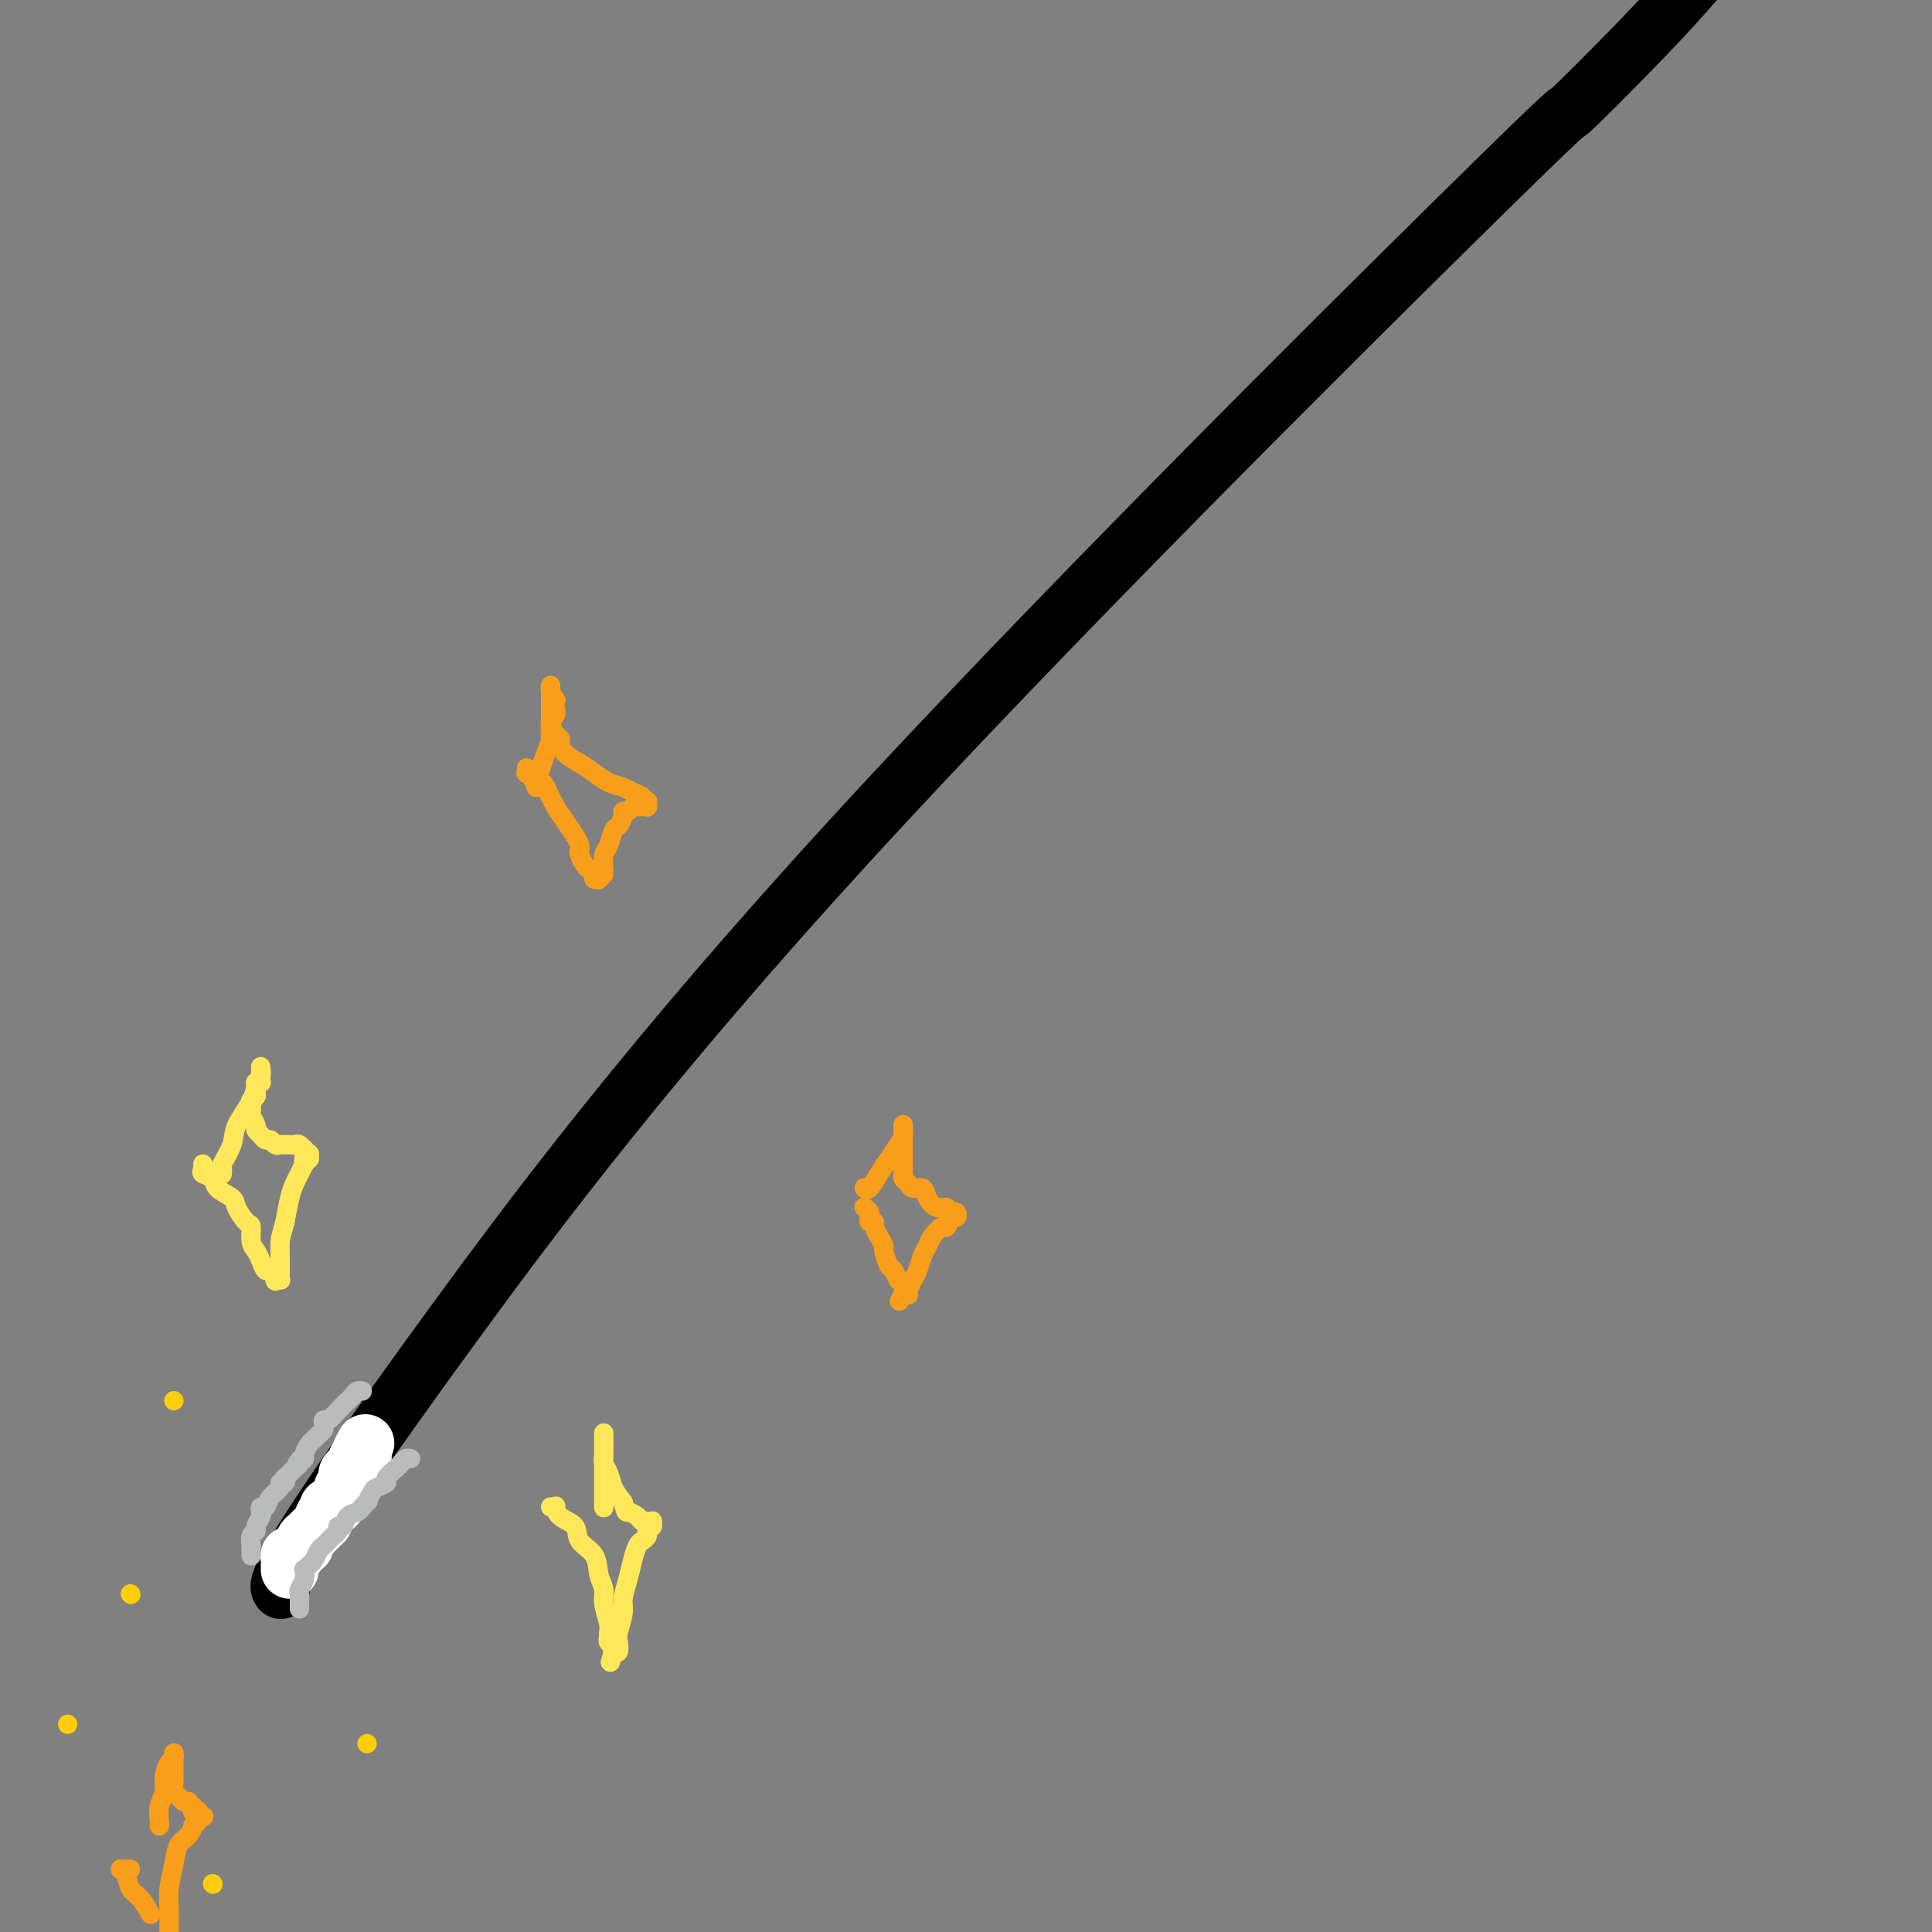 <svg viewBox='0 0 400 400' version='1.1' xmlns='http://www.w3.org/2000/svg' xmlns:xlink='http://www.w3.org/1999/xlink'><rect x="0" y="0" width="400" height="400" fill="#808080" stroke="none"/><g fill='none' stroke='#000000' stroke-width='12' stroke-linecap='round' stroke-linejoin='round'><path d='M58,329c0.114,0.166 0.229,0.333 0,0c-0.229,-0.333 -0.800,-1.164 4,-9c4.800,-7.836 14.973,-22.675 32,-46c17.027,-23.325 40.908,-55.134 82,-100c41.092,-44.866 99.396,-102.789 126,-129c26.604,-26.211 21.509,-20.711 23,-22c1.491,-1.289 9.569,-9.368 15,-15c5.431,-5.632 8.216,-8.816 11,-12'/></g>
<g fill='none' stroke='#FFFFFF' stroke-width='12' stroke-linecap='round' stroke-linejoin='round'><path d='M60,325c0.000,-0.414 0.000,-0.828 0,-1c-0.000,-0.172 -0.001,-0.103 0,0c0.001,0.103 0.003,0.238 0,0c-0.003,-0.238 -0.012,-0.851 0,-1c0.012,-0.149 0.045,0.166 0,0c-0.045,-0.166 -0.170,-0.814 0,-1c0.170,-0.186 0.633,0.091 1,0c0.367,-0.091 0.638,-0.550 1,-1c0.362,-0.450 0.815,-0.891 1,-1c0.185,-0.109 0.101,0.115 0,0c-0.101,-0.115 -0.220,-0.570 0,-1c0.220,-0.430 0.780,-0.836 1,-1c0.220,-0.164 0.100,-0.085 0,0c-0.100,0.085 -0.182,0.178 0,0c0.182,-0.178 0.626,-0.625 1,-1c0.374,-0.375 0.678,-0.679 1,-1c0.322,-0.321 0.661,-0.661 1,-1'/><path d='M67,315c1.023,-1.708 0.081,-0.979 0,-1c-0.081,-0.021 0.699,-0.792 1,-1c0.301,-0.208 0.123,0.148 0,0c-0.123,-0.148 -0.192,-0.799 0,-1c0.192,-0.201 0.644,0.047 1,0c0.356,-0.047 0.617,-0.391 1,-1c0.383,-0.609 0.887,-1.483 1,-2c0.113,-0.517 -0.166,-0.678 0,-1c0.166,-0.322 0.775,-0.807 1,-1c0.225,-0.193 0.064,-0.094 0,0c-0.064,0.094 -0.031,0.183 0,0c0.031,-0.183 0.060,-0.636 0,-1c-0.060,-0.364 -0.208,-0.637 0,-1c0.208,-0.363 0.774,-0.814 1,-1c0.226,-0.186 0.112,-0.106 0,0c-0.112,0.106 -0.222,0.240 0,0c0.222,-0.240 0.778,-0.853 1,-1c0.222,-0.147 0.112,0.171 0,0c-0.112,-0.171 -0.226,-0.831 0,-1c0.226,-0.169 0.793,0.151 1,0c0.207,-0.151 0.056,-0.775 0,-1c-0.056,-0.225 -0.015,-0.050 0,0c0.015,0.050 0.004,-0.025 0,0c-0.004,0.025 -0.001,0.150 0,0c0.001,-0.150 0.001,-0.575 0,-1'/><path d='M75,300c1.244,-2.333 0.356,-0.667 0,0c-0.356,0.667 -0.178,0.333 0,0'/></g>
<g fill='none' stroke='#BABBBB' stroke-width='4' stroke-linecap='round' stroke-linejoin='round'><path d='M52,322c0.000,-0.032 0.000,-0.065 0,0c-0.000,0.065 -0.000,0.227 0,0c0.000,-0.227 0.000,-0.844 0,-1c-0.000,-0.156 -0.001,0.148 0,0c0.001,-0.148 0.004,-0.747 0,-1c-0.004,-0.253 -0.016,-0.161 0,0c0.016,0.161 0.061,0.390 0,0c-0.061,-0.390 -0.226,-1.400 0,-2c0.226,-0.600 0.844,-0.792 1,-1c0.156,-0.208 -0.151,-0.432 0,-1c0.151,-0.568 0.760,-1.478 1,-2c0.240,-0.522 0.111,-0.654 0,-1c-0.111,-0.346 -0.202,-0.906 0,-1c0.202,-0.094 0.699,0.277 1,0c0.301,-0.277 0.407,-1.203 1,-2c0.593,-0.797 1.675,-1.467 2,-2c0.325,-0.533 -0.106,-0.930 0,-1c0.106,-0.070 0.749,0.189 1,0c0.251,-0.189 0.108,-0.824 0,-1c-0.108,-0.176 -0.183,0.106 0,0c0.183,-0.106 0.624,-0.602 1,-1c0.376,-0.398 0.688,-0.699 1,-1'/><path d='M61,304c1.636,-3.025 1.226,-1.588 1,-1c-0.226,0.588 -0.268,0.326 0,0c0.268,-0.326 0.845,-0.717 1,-1c0.155,-0.283 -0.112,-0.457 0,-1c0.112,-0.543 0.605,-1.455 1,-2c0.395,-0.545 0.694,-0.725 1,-1c0.306,-0.275 0.620,-0.647 1,-1c0.380,-0.353 0.825,-0.689 1,-1c0.175,-0.311 0.078,-0.598 0,-1c-0.078,-0.402 -0.137,-0.920 0,-1c0.137,-0.080 0.470,0.276 1,0c0.530,-0.276 1.256,-1.184 2,-2c0.744,-0.816 1.506,-1.539 2,-2c0.494,-0.461 0.721,-0.659 1,-1c0.279,-0.341 0.611,-0.823 1,-1c0.389,-0.177 0.836,-0.048 1,0c0.164,0.048 0.047,0.014 0,0c-0.047,-0.014 -0.023,-0.007 0,0'/><path d='M62,333c-0.001,0.090 -0.001,0.179 0,0c0.001,-0.179 0.004,-0.628 0,-1c-0.004,-0.372 -0.015,-0.668 0,-1c0.015,-0.332 0.056,-0.701 0,-1c-0.056,-0.299 -0.208,-0.528 0,-1c0.208,-0.472 0.777,-1.186 1,-2c0.223,-0.814 0.101,-1.727 0,-2c-0.101,-0.273 -0.182,0.096 0,0c0.182,-0.096 0.626,-0.656 1,-1c0.374,-0.344 0.677,-0.474 1,-1c0.323,-0.526 0.665,-1.450 1,-2c0.335,-0.550 0.663,-0.726 1,-1c0.337,-0.274 0.682,-0.646 1,-1c0.318,-0.354 0.609,-0.690 1,-1c0.391,-0.310 0.882,-0.594 1,-1c0.118,-0.406 -0.137,-0.935 0,-1c0.137,-0.065 0.666,0.333 1,0c0.334,-0.333 0.475,-1.397 1,-2c0.525,-0.603 1.436,-0.744 2,-1c0.564,-0.256 0.782,-0.628 1,-1'/><path d='M75,312c1.875,-1.974 1.061,-0.909 1,-1c-0.061,-0.091 0.631,-1.338 1,-2c0.369,-0.662 0.413,-0.741 1,-1c0.587,-0.259 1.715,-0.700 2,-1c0.285,-0.300 -0.274,-0.459 0,-1c0.274,-0.541 1.380,-1.466 2,-2c0.620,-0.534 0.754,-0.679 1,-1c0.246,-0.321 0.605,-0.817 1,-1c0.395,-0.183 0.827,-0.052 1,0c0.173,0.052 0.086,0.026 0,0'/></g>
<g fill='none' stroke='#FEE859' stroke-width='4' stroke-linecap='round' stroke-linejoin='round'><path d='M46,243c-0.016,0.109 -0.031,0.218 0,0c0.031,-0.218 0.110,-0.765 0,-1c-0.110,-0.235 -0.409,-0.160 0,-1c0.409,-0.840 1.525,-2.595 2,-4c0.475,-1.405 0.309,-2.461 1,-4c0.691,-1.539 2.238,-3.561 3,-5c0.762,-1.439 0.740,-2.294 1,-3c0.260,-0.706 0.802,-1.261 1,-2c0.198,-0.739 0.053,-1.662 0,-2c-0.053,-0.338 -0.014,-0.091 0,0c0.014,0.091 0.004,0.028 0,0c-0.004,-0.028 -0.001,-0.019 0,0c0.001,0.019 -0.000,0.047 0,0c0.000,-0.047 0.001,-0.170 0,0c-0.001,0.170 -0.004,0.633 0,1c0.004,0.367 0.015,0.637 0,1c-0.015,0.363 -0.057,0.818 0,1c0.057,0.182 0.211,0.090 0,0c-0.211,-0.090 -0.788,-0.178 -1,0c-0.212,0.178 -0.061,0.622 0,1c0.061,0.378 0.030,0.689 0,1'/><path d='M53,226c-0.094,0.931 0.170,0.759 0,1c-0.170,0.241 -0.774,0.894 -1,1c-0.226,0.106 -0.076,-0.337 0,0c0.076,0.337 0.076,1.452 0,2c-0.076,0.548 -0.228,0.529 0,1c0.228,0.471 0.835,1.432 1,2c0.165,0.568 -0.111,0.745 0,1c0.111,0.255 0.608,0.590 1,1c0.392,0.410 0.679,0.894 1,1c0.321,0.106 0.675,-0.168 1,0c0.325,0.168 0.621,0.777 1,1c0.379,0.223 0.840,0.060 1,0c0.160,-0.060 0.018,-0.016 0,0c-0.018,0.016 0.089,0.003 0,0c-0.089,-0.003 -0.374,0.003 0,0c0.374,-0.003 1.407,-0.016 2,0c0.593,0.016 0.746,0.061 1,0c0.254,-0.061 0.608,-0.226 1,0c0.392,0.226 0.823,0.844 1,1c0.177,0.156 0.101,-0.150 0,0c-0.101,0.150 -0.227,0.757 0,1c0.227,0.243 0.807,0.122 1,0c0.193,-0.122 0.000,-0.245 0,0c-0.000,0.245 0.193,0.856 0,1c-0.193,0.144 -0.773,-0.180 -1,0c-0.227,0.180 -0.102,0.865 0,1c0.102,0.135 0.182,-0.279 0,0c-0.182,0.279 -0.626,1.250 -1,2c-0.374,0.750 -0.678,1.279 -1,2c-0.322,0.721 -0.664,1.635 -1,3c-0.336,1.365 -0.668,3.183 -1,5'/><path d='M59,253c-0.845,2.950 -0.958,3.326 -1,4c-0.042,0.674 -0.011,1.645 0,3c0.011,1.355 0.004,3.095 0,4c-0.004,0.905 -0.005,0.974 0,1c0.005,0.026 0.016,0.009 0,0c-0.016,-0.009 -0.060,-0.010 0,0c0.060,0.010 0.223,0.033 0,0c-0.223,-0.033 -0.833,-0.120 -1,0c-0.167,0.120 0.110,0.446 0,0c-0.110,-0.446 -0.608,-1.665 -1,-2c-0.392,-0.335 -0.679,0.215 -1,0c-0.321,-0.215 -0.676,-1.193 -1,-2c-0.324,-0.807 -0.616,-1.441 -1,-2c-0.384,-0.559 -0.860,-1.042 -1,-2c-0.140,-0.958 0.057,-2.392 0,-3c-0.057,-0.608 -0.367,-0.390 -1,-1c-0.633,-0.610 -1.589,-2.047 -2,-3c-0.411,-0.953 -0.278,-1.421 -1,-2c-0.722,-0.579 -2.299,-1.269 -3,-2c-0.701,-0.731 -0.528,-1.502 -1,-2c-0.472,-0.498 -1.591,-0.722 -2,-1c-0.409,-0.278 -0.110,-0.610 0,-1c0.110,-0.390 0.029,-0.836 0,-1c-0.029,-0.164 -0.008,-0.044 0,0c0.008,0.044 0.002,0.013 0,0c-0.002,-0.013 -0.001,-0.006 0,0'/><path d='M125,312c0.000,0.011 0.000,0.022 0,0c-0.000,-0.022 -0.000,-0.078 0,0c0.000,0.078 0.000,0.291 0,0c-0.000,-0.291 -0.000,-1.084 0,-2c0.000,-0.916 0.000,-1.954 0,-3c-0.000,-1.046 -0.000,-2.099 0,-3c0.000,-0.901 0.000,-1.650 0,-3c-0.000,-1.350 -0.000,-3.302 0,-4c0.000,-0.698 0.000,-0.143 0,0c-0.000,0.143 -0.001,-0.127 0,0c0.001,0.127 0.003,0.652 0,1c-0.003,0.348 -0.013,0.519 0,1c0.013,0.481 0.048,1.273 0,2c-0.048,0.727 -0.178,1.391 0,2c0.178,0.609 0.663,1.164 1,2c0.337,0.836 0.525,1.953 1,3c0.475,1.047 1.238,2.023 2,3'/><path d='M129,311c0.736,2.574 0.576,2.010 1,2c0.424,-0.010 1.433,0.533 2,1c0.567,0.467 0.692,0.857 1,1c0.308,0.143 0.801,0.037 1,0c0.199,-0.037 0.106,-0.006 0,0c-0.106,0.006 -0.225,-0.012 0,0c0.225,0.012 0.792,0.056 1,0c0.208,-0.056 0.056,-0.211 0,0c-0.056,0.211 -0.015,0.789 0,1c0.015,0.211 0.004,0.057 0,0c-0.004,-0.057 0.000,-0.016 0,0c-0.000,0.016 -0.004,0.007 0,0c0.004,-0.007 0.016,-0.013 0,0c-0.016,0.013 -0.060,0.045 0,0c0.060,-0.045 0.223,-0.168 0,0c-0.223,0.168 -0.833,0.628 -1,1c-0.167,0.372 0.110,0.658 0,1c-0.110,0.342 -0.608,0.742 -1,1c-0.392,0.258 -0.678,0.374 -1,1c-0.322,0.626 -0.678,1.761 -1,3c-0.322,1.239 -0.608,2.583 -1,4c-0.392,1.417 -0.889,2.909 -1,4c-0.111,1.091 0.163,1.781 0,3c-0.163,1.219 -0.762,2.968 -1,4c-0.238,1.032 -0.116,1.348 0,2c0.116,0.652 0.227,1.639 0,2c-0.227,0.361 -0.792,0.097 -1,0c-0.208,-0.097 -0.059,-0.028 0,0c0.059,0.028 0.030,0.014 0,0'/><path d='M127,342c-1.239,4.180 -0.336,1.131 0,0c0.336,-1.131 0.104,-0.345 0,0c-0.104,0.345 -0.081,0.247 0,0c0.081,-0.247 0.219,-0.645 0,-1c-0.219,-0.355 -0.795,-0.668 -1,-1c-0.205,-0.332 -0.040,-0.683 0,-1c0.040,-0.317 -0.045,-0.601 0,-1c0.045,-0.399 0.222,-0.915 0,-2c-0.222,-1.085 -0.841,-2.741 -1,-4c-0.159,-1.259 0.142,-2.123 0,-3c-0.142,-0.877 -0.728,-1.767 -1,-3c-0.272,-1.233 -0.231,-2.807 -1,-4c-0.769,-1.193 -2.349,-2.004 -3,-3c-0.651,-0.996 -0.374,-2.176 -1,-3c-0.626,-0.824 -2.154,-1.293 -3,-2c-0.846,-0.707 -1.010,-1.654 -1,-2c0.010,-0.346 0.195,-0.093 0,0c-0.195,0.093 -0.770,0.027 -1,0c-0.230,-0.027 -0.115,-0.013 0,0'/></g>
<g fill='none' stroke='#F99E1B' stroke-width='4' stroke-linecap='round' stroke-linejoin='round'><path d='M179,246c-0.065,-0.072 -0.130,-0.145 0,0c0.130,0.145 0.455,0.506 1,0c0.545,-0.506 1.309,-1.880 2,-3c0.691,-1.120 1.310,-1.984 2,-3c0.690,-1.016 1.453,-2.182 2,-3c0.547,-0.818 0.879,-1.288 1,-2c0.121,-0.712 0.033,-1.667 0,-2c-0.033,-0.333 -0.009,-0.043 0,0c0.009,0.043 0.002,-0.162 0,0c-0.002,0.162 -0.001,0.690 0,1c0.001,0.310 0.000,0.401 0,1c-0.000,0.599 -0.000,1.705 0,2c0.000,0.295 0.000,-0.220 0,0c-0.000,0.220 -0.000,1.175 0,2c0.000,0.825 0.000,1.522 0,2c-0.000,0.478 -0.000,0.739 0,1'/><path d='M187,242c0.014,1.570 0.049,0.993 0,1c-0.049,0.007 -0.183,0.596 0,1c0.183,0.404 0.681,0.624 1,1c0.319,0.376 0.457,0.909 1,1c0.543,0.091 1.489,-0.259 2,0c0.511,0.259 0.586,1.127 1,2c0.414,0.873 1.168,1.751 2,2c0.832,0.249 1.743,-0.131 2,0c0.257,0.131 -0.141,0.771 0,1c0.141,0.229 0.819,0.045 1,0c0.181,-0.045 -0.137,0.048 0,0c0.137,-0.048 0.728,-0.239 1,0c0.272,0.239 0.224,0.907 0,1c-0.224,0.093 -0.623,-0.389 -1,0c-0.377,0.389 -0.731,1.650 -1,2c-0.269,0.350 -0.453,-0.212 -1,0c-0.547,0.212 -1.456,1.197 -2,2c-0.544,0.803 -0.724,1.424 -1,2c-0.276,0.576 -0.648,1.106 -1,2c-0.352,0.894 -0.683,2.152 -1,3c-0.317,0.848 -0.620,1.285 -1,2c-0.380,0.715 -0.838,1.708 -1,2c-0.162,0.292 -0.030,-0.118 0,0c0.030,0.118 -0.044,0.764 0,1c0.044,0.236 0.204,0.064 0,0c-0.204,-0.064 -0.773,-0.018 -1,0c-0.227,0.018 -0.114,0.009 0,0'/><path d='M187,268c-1.548,2.638 -0.418,0.733 0,0c0.418,-0.733 0.123,-0.295 0,0c-0.123,0.295 -0.074,0.446 0,0c0.074,-0.446 0.174,-1.489 0,-2c-0.174,-0.511 -0.620,-0.489 -1,-1c-0.380,-0.511 -0.693,-1.554 -1,-2c-0.307,-0.446 -0.608,-0.294 -1,-1c-0.392,-0.706 -0.875,-2.270 -1,-3c-0.125,-0.730 0.106,-0.625 0,-1c-0.106,-0.375 -0.550,-1.228 -1,-2c-0.450,-0.772 -0.905,-1.461 -1,-2c-0.095,-0.539 0.170,-0.928 0,-1c-0.170,-0.072 -0.777,0.174 -1,0c-0.223,-0.174 -0.064,-0.768 0,-1c0.064,-0.232 0.031,-0.101 0,0c-0.031,0.101 -0.061,0.171 0,0c0.061,-0.171 0.212,-0.582 0,-1c-0.212,-0.418 -0.788,-0.843 -1,-1c-0.212,-0.157 -0.061,-0.045 0,0c0.061,0.045 0.030,0.022 0,0'/><path d='M111,163c0.052,-0.586 0.104,-1.172 0,-1c-0.104,0.172 -0.364,1.100 0,0c0.364,-1.100 1.351,-4.230 2,-6c0.649,-1.770 0.958,-2.181 1,-3c0.042,-0.819 -0.184,-2.046 0,-3c0.184,-0.954 0.778,-1.635 1,-2c0.222,-0.365 0.074,-0.413 0,-1c-0.074,-0.587 -0.072,-1.712 0,-2c0.072,-0.288 0.216,0.263 0,0c-0.216,-0.263 -0.790,-1.339 -1,-2c-0.210,-0.661 -0.056,-0.906 0,-1c0.056,-0.094 0.015,-0.036 0,0c-0.015,0.036 -0.004,0.051 0,0c0.004,-0.051 0.001,-0.168 0,0c-0.001,0.168 -0.000,0.622 0,1c0.000,0.378 0.000,0.679 0,1c-0.000,0.321 -0.000,0.663 0,1c0.000,0.337 0.000,0.668 0,1'/><path d='M114,146c0.001,0.644 0.003,0.754 0,1c-0.003,0.246 -0.011,0.630 0,1c0.011,0.370 0.041,0.728 0,1c-0.041,0.272 -0.153,0.457 0,1c0.153,0.543 0.572,1.444 1,2c0.428,0.556 0.866,0.768 1,1c0.134,0.232 -0.036,0.486 0,1c0.036,0.514 0.279,1.290 1,2c0.721,0.710 1.922,1.356 3,2c1.078,0.644 2.034,1.286 3,2c0.966,0.714 1.942,1.502 3,2c1.058,0.498 2.196,0.708 3,1c0.804,0.292 1.273,0.666 2,1c0.727,0.334 1.711,0.629 2,1c0.289,0.371 -0.119,0.817 0,1c0.119,0.183 0.765,0.102 1,0c0.235,-0.102 0.060,-0.223 0,0c-0.060,0.223 -0.005,0.792 0,1c0.005,0.208 -0.040,0.055 0,0c0.040,-0.055 0.166,-0.011 0,0c-0.166,0.011 -0.623,-0.012 -1,0c-0.377,0.012 -0.675,0.058 -1,0c-0.325,-0.058 -0.679,-0.218 -1,0c-0.321,0.218 -0.611,0.816 -1,1c-0.389,0.184 -0.878,-0.046 -1,0c-0.122,0.046 0.121,0.368 0,1c-0.121,0.632 -0.607,1.576 -1,2c-0.393,0.424 -0.693,0.330 -1,1c-0.307,0.670 -0.621,2.103 -1,3c-0.379,0.897 -0.823,1.256 -1,2c-0.177,0.744 -0.089,1.872 0,3'/><path d='M125,180c-1.177,2.486 -0.120,1.202 0,1c0.120,-0.202 -0.699,0.678 -1,1c-0.301,0.322 -0.085,0.087 0,0c0.085,-0.087 0.038,-0.026 0,0c-0.038,0.026 -0.066,0.018 0,0c0.066,-0.018 0.225,-0.045 0,0c-0.225,0.045 -0.835,0.163 -1,0c-0.165,-0.163 0.113,-0.607 0,-1c-0.113,-0.393 -0.618,-0.735 -1,-1c-0.382,-0.265 -0.640,-0.454 -1,-1c-0.360,-0.546 -0.820,-1.448 -1,-2c-0.180,-0.552 -0.078,-0.754 0,-1c0.078,-0.246 0.133,-0.535 0,-1c-0.133,-0.465 -0.454,-1.105 -1,-2c-0.546,-0.895 -1.317,-2.047 -2,-3c-0.683,-0.953 -1.278,-1.709 -2,-3c-0.722,-1.291 -1.570,-3.117 -2,-4c-0.430,-0.883 -0.441,-0.824 -1,-1c-0.559,-0.176 -1.666,-0.587 -2,-1c-0.334,-0.413 0.107,-0.829 0,-1c-0.107,-0.171 -0.761,-0.097 -1,0c-0.239,0.097 -0.064,0.219 0,0c0.064,-0.219 0.018,-0.777 0,-1c-0.018,-0.223 -0.009,-0.112 0,0'/><path d='M33,378c-0.009,0.042 -0.017,0.083 0,0c0.017,-0.083 0.060,-0.292 0,-1c-0.060,-0.708 -0.223,-1.916 0,-3c0.223,-1.084 0.830,-2.046 1,-3c0.170,-0.954 -0.098,-1.902 0,-3c0.098,-1.098 0.562,-2.348 1,-3c0.438,-0.652 0.849,-0.706 1,-1c0.151,-0.294 0.040,-0.827 0,-1c-0.040,-0.173 -0.011,0.013 0,0c0.011,-0.013 0.003,-0.226 0,0c-0.003,0.226 -0.001,0.892 0,1c0.001,0.108 0.000,-0.341 0,0c-0.000,0.341 -0.001,1.471 0,2c0.001,0.529 0.003,0.456 0,1c-0.003,0.544 -0.012,1.705 0,2c0.012,0.295 0.045,-0.274 0,0c-0.045,0.274 -0.167,1.393 0,2c0.167,0.607 0.622,0.702 1,1c0.378,0.298 0.679,0.799 1,1c0.321,0.201 0.660,0.100 1,0'/><path d='M39,373c0.841,1.403 0.942,0.911 1,1c0.058,0.089 0.072,0.760 0,1c-0.072,0.240 -0.228,0.051 0,0c0.228,-0.051 0.842,0.038 1,0c0.158,-0.038 -0.139,-0.204 0,0c0.139,0.204 0.713,0.777 1,1c0.287,0.223 0.288,0.097 0,0c-0.288,-0.097 -0.864,-0.163 -1,0c-0.136,0.163 0.167,0.556 0,1c-0.167,0.444 -0.804,0.939 -1,1c-0.196,0.061 0.049,-0.312 0,0c-0.049,0.312 -0.391,1.308 -1,2c-0.609,0.692 -1.484,1.081 -2,2c-0.516,0.919 -0.674,2.368 -1,4c-0.326,1.632 -0.819,3.448 -1,5c-0.181,1.552 -0.049,2.841 0,4c0.049,1.159 0.014,2.188 0,3c-0.014,0.812 -0.007,1.406 0,2'/><path d='M31,396c0.172,0.301 0.344,0.603 0,0c-0.344,-0.603 -1.202,-2.109 -2,-3c-0.798,-0.891 -1.534,-1.167 -2,-2c-0.466,-0.833 -0.661,-2.223 -1,-3c-0.339,-0.777 -0.820,-0.940 -1,-1c-0.180,-0.060 -0.059,-0.016 0,0c0.059,0.016 0.054,0.004 0,0c-0.054,-0.004 -0.159,-0.001 0,0c0.159,0.001 0.581,0.000 1,0c0.419,-0.000 0.834,-0.000 1,0c0.166,0.000 0.083,0.000 0,0'/></g>
<g fill='none' stroke='#FFCD0A' stroke-width='4' stroke-linecap='round' stroke-linejoin='round'><path d='M27,330c0.000,0.000 0.100,0.100 0.1,0.1'/><path d='M76,361c0.000,0.000 0.000,0.000 0,0c0.000,0.000 0.000,0.000 0,0'/><path d='M14,357c0.000,0.000 0.000,0.000 0,0c0.000,0.000 0.000,0.000 0,0'/><path d='M36,290c0.000,0.000 0.000,0.000 0,0c0.000,0.000 0.000,0.000 0,0'/><path d='M44,390c0.000,0.000 0.100,0.100 0.1,0.1'/></g>
</svg>